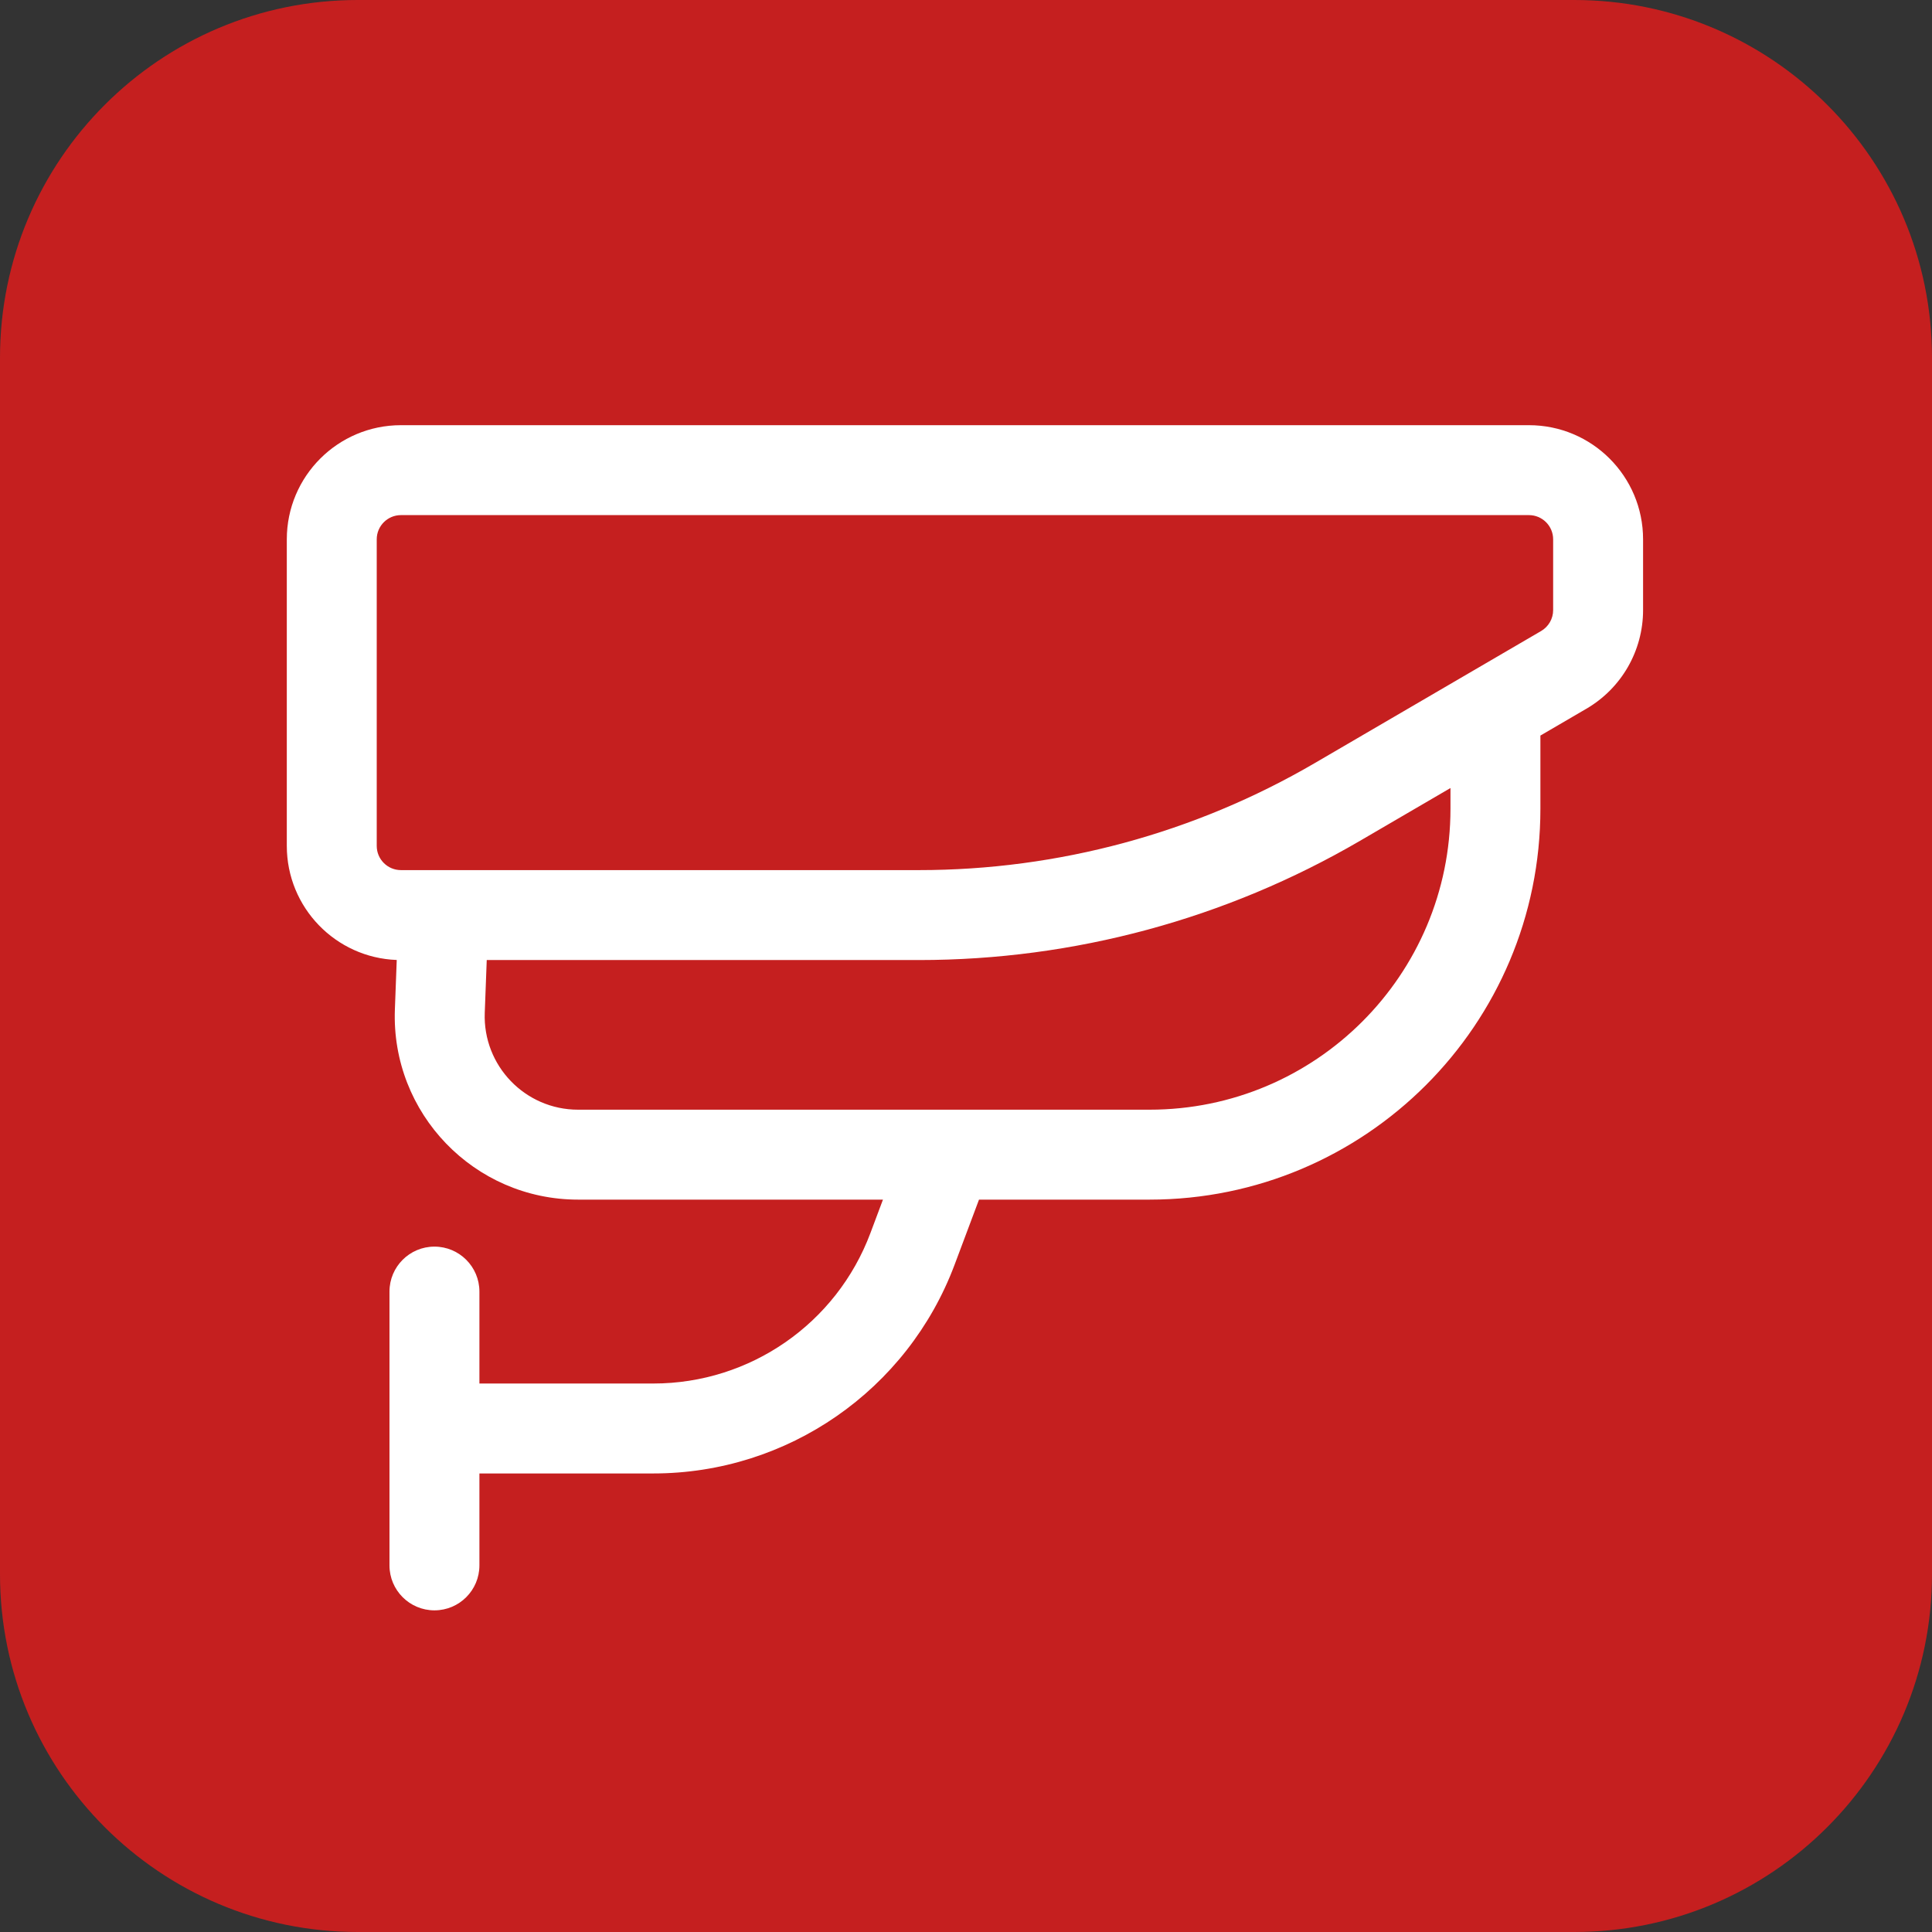 <svg width="256" height="256" viewBox="0 0 256 256" fill="none" xmlns="http://www.w3.org/2000/svg">
<rect x="0" y="0" width="256" height="256" fill="#333333" stroke="none"/>
<path d="M208.593 0H47.407C21.225 0 0 21.225 0 47.407V208.593C0 234.775 21.225 256 47.407 256H208.593C234.775 256 256 234.775 256 208.593V47.407C256 21.225 234.775 0 208.593 0Z" fill="#C51F1F"/>
<path fill-rule="evenodd" clip-rule="evenodd" d="M205.8 71.464C205.8 69.692 204.363 68.255 202.591 68.255L53.128 68.255C51.356 68.255 49.919 69.692 49.919 71.464L49.919 112.086C49.919 113.858 51.356 115.294 53.128 115.294L121.775 115.294C140.199 115.294 158.293 110.402 174.207 101.117L204.208 83.612C205.194 83.037 205.8 81.982 205.8 80.841V71.464ZM202.591 56.339C210.945 56.339 217.716 63.11 217.716 71.464V80.841C217.716 86.22 214.86 91.194 210.214 93.905L204.111 97.466V107.165C204.111 135.768 180.923 158.956 152.32 158.956L129.723 158.956L126.488 167.582C120.25 184.218 104.345 195.24 86.578 195.24H63.525V207.422C63.525 210.713 60.858 213.38 57.567 213.38C54.276 213.38 51.608 210.713 51.608 207.422V189.282V171.142C51.608 167.851 54.276 165.183 57.567 165.183C60.858 165.183 63.525 167.851 63.525 171.142V183.323H86.578C99.378 183.323 110.836 175.383 115.331 163.397L116.996 158.956L76.599 158.956C62.827 158.956 51.809 147.518 52.324 133.756L52.57 127.201C44.475 126.907 38.003 120.252 38.003 112.086L38.003 71.464C38.003 63.11 44.775 56.339 53.128 56.339L202.591 56.339ZM64.495 127.211L64.233 134.201C63.97 141.213 69.583 147.04 76.599 147.04L152.32 147.04C174.342 147.04 192.195 129.187 192.195 107.165V104.418L180.212 111.41C162.476 121.758 142.31 127.211 121.775 127.211L64.495 127.211Z" fill="white"/>
</svg>
